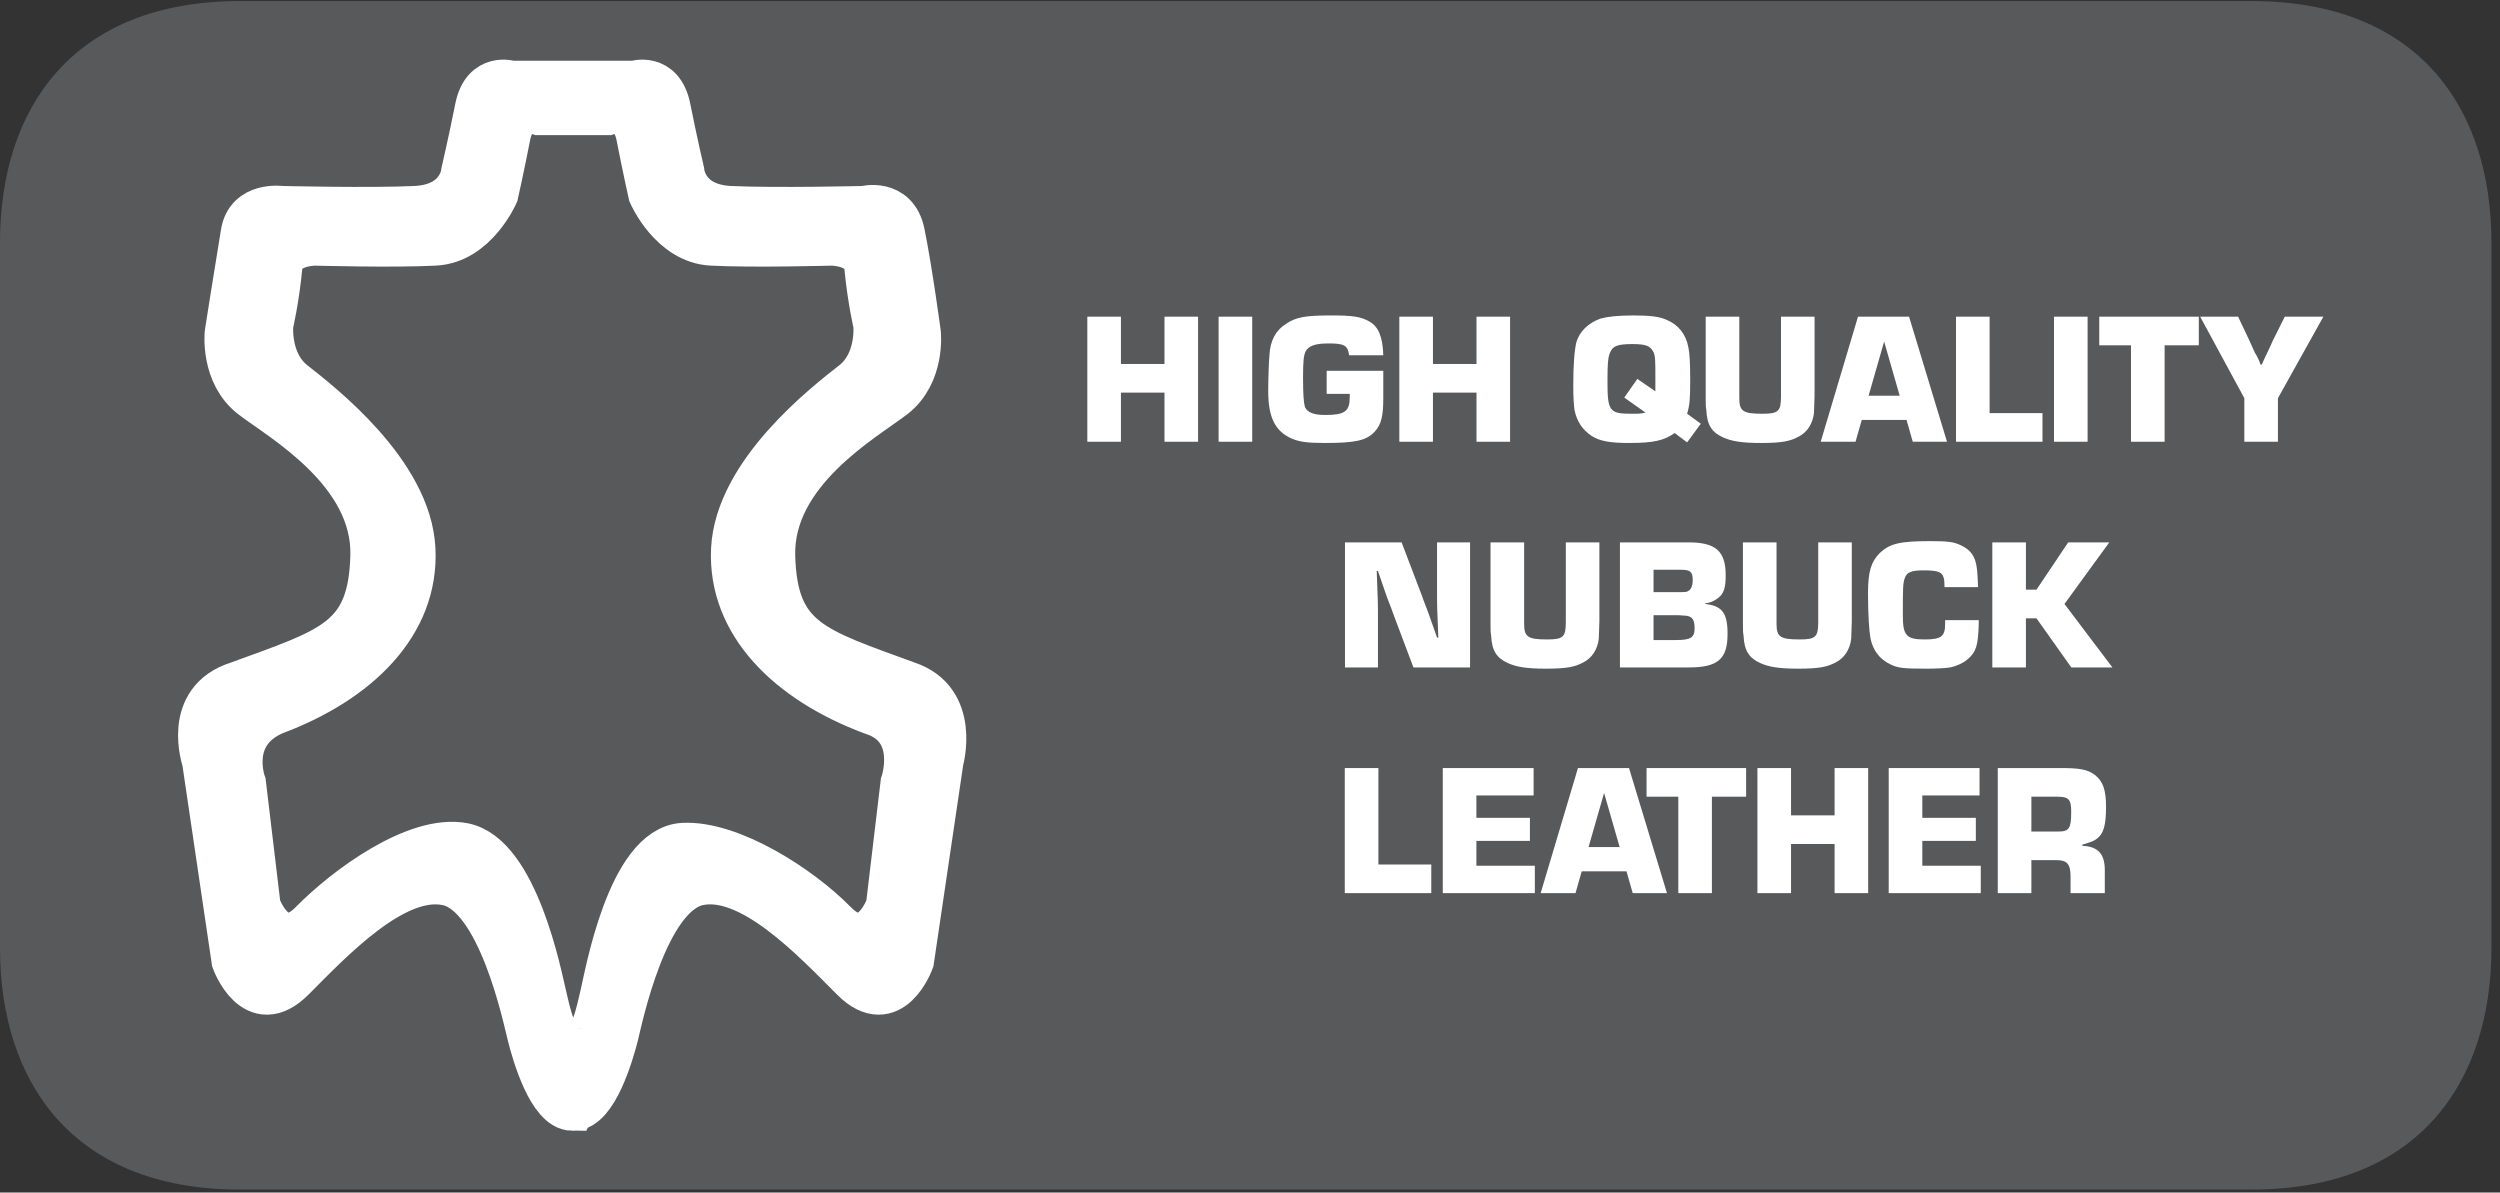 <?xml version="1.0" encoding="UTF-8"?>
<svg xmlns="http://www.w3.org/2000/svg" xmlns:xlink="http://www.w3.org/1999/xlink" width="62.785pt" height="29.95pt" viewBox="0 0 62.785 29.95" version="1.2">
<rect x="0" y="0" width="62.785" height="29.95" fill="#333333" stroke="none"/>
<defs>
<g>
<symbol overflow="visible" id="glyph0-0">
<path style="stroke:none;" d=""/>
</symbol>
<symbol overflow="visible" id="glyph0-1">
<path style="stroke:none;" d="M 3.031 -3.141 L 2.188 -3.141 L 2.188 -1.953 L 1.094 -1.953 L 1.094 -3.141 L 0.25 -3.141 L 0.25 0 L 1.094 0 L 1.094 -1.234 L 2.188 -1.234 L 2.188 0 L 3.031 0 Z M 3.031 -3.141 "/>
</symbol>
<symbol overflow="visible" id="glyph0-2">
<path style="stroke:none;" d="M 1.094 -3.141 L 0.25 -3.141 L 0.25 0 L 1.094 0 Z M 1.094 -3.141 "/>
</symbol>
<symbol overflow="visible" id="glyph0-3">
<path style="stroke:none;" d="M 1.609 -1.781 L 1.609 -1.203 L 2.188 -1.203 C 2.188 -1.156 2.188 -1.125 2.188 -1.109 C 2.188 -0.766 2.062 -0.672 1.578 -0.672 C 1.281 -0.672 1.125 -0.734 1.062 -0.875 C 1.031 -0.984 1.016 -1.203 1.016 -1.609 C 1.016 -2.031 1.031 -2.156 1.078 -2.266 C 1.156 -2.406 1.312 -2.469 1.656 -2.469 C 2.047 -2.469 2.141 -2.422 2.172 -2.172 L 3.031 -2.172 C 3.016 -2.641 2.906 -2.891 2.688 -3.016 C 2.469 -3.141 2.281 -3.172 1.719 -3.172 C 1.047 -3.172 0.828 -3.125 0.578 -2.953 C 0.328 -2.797 0.188 -2.531 0.172 -2.172 C 0.156 -2.016 0.141 -1.547 0.141 -1.281 C 0.141 -0.609 0.312 -0.266 0.734 -0.078 C 0.922 0 1.109 0.031 1.562 0.031 C 2.328 0.031 2.609 -0.031 2.812 -0.25 C 2.984 -0.438 3.031 -0.641 3.031 -1.109 C 3.031 -1.266 3.031 -1.516 3.031 -1.781 Z M 1.609 -1.781 "/>
</symbol>
<symbol overflow="visible" id="glyph0-4">
<path style="stroke:none;" d=""/>
</symbol>
<symbol overflow="visible" id="glyph0-5">
<path style="stroke:none;" d="M 3.344 -0.453 L 3 -0.703 C 3.062 -0.906 3.078 -1.062 3.078 -1.547 C 3.078 -1.984 3.062 -2.234 3.031 -2.375 C 2.969 -2.703 2.781 -2.938 2.484 -3.062 C 2.312 -3.141 2.078 -3.172 1.656 -3.172 C 1.25 -3.172 1 -3.141 0.828 -3.094 C 0.516 -2.984 0.297 -2.766 0.219 -2.5 C 0.172 -2.297 0.141 -1.969 0.141 -1.391 C 0.141 -1.094 0.156 -0.938 0.172 -0.797 C 0.234 -0.5 0.375 -0.297 0.609 -0.141 C 0.812 -0.016 1.062 0.031 1.547 0.031 C 2.156 0.031 2.422 -0.031 2.688 -0.219 L 3 0.016 Z M 1.422 -1.109 L 1.953 -0.734 C 1.844 -0.703 1.797 -0.703 1.609 -0.703 C 1.047 -0.703 1 -0.766 1 -1.516 C 1 -1.984 1.016 -2.156 1.078 -2.266 C 1.141 -2.406 1.266 -2.453 1.625 -2.453 C 1.969 -2.453 2.078 -2.406 2.156 -2.25 C 2.203 -2.141 2.203 -2.047 2.203 -1.578 C 2.203 -1.438 2.203 -1.359 2.203 -1.266 L 1.75 -1.578 Z M 1.422 -1.109 "/>
</symbol>
<symbol overflow="visible" id="glyph0-6">
<path style="stroke:none;" d="M 2.141 -3.141 L 2.141 -1.141 C 2.141 -0.766 2.078 -0.703 1.672 -0.703 C 1.188 -0.703 1.094 -0.766 1.094 -1.094 L 1.094 -3.141 L 0.25 -3.141 L 0.25 -1.094 C 0.25 -0.922 0.25 -0.891 0.266 -0.797 C 0.281 -0.422 0.406 -0.234 0.688 -0.109 C 0.891 -0.016 1.141 0.031 1.641 0.031 C 2.172 0.031 2.375 -0.016 2.578 -0.125 C 2.797 -0.234 2.938 -0.453 2.969 -0.719 C 2.969 -0.75 2.984 -1.109 2.984 -1.156 L 2.984 -3.141 Z M 2.141 -3.141 "/>
</symbol>
<symbol overflow="visible" id="glyph0-7">
<path style="stroke:none;" d="M 2.125 -0.547 L 2.281 0 L 3.141 0 L 2.188 -3.141 L 0.906 -3.141 L -0.031 0 L 0.844 0 L 1 -0.547 Z M 1.953 -1.156 L 1.172 -1.156 L 1.562 -2.516 Z M 1.953 -1.156 "/>
</symbol>
<symbol overflow="visible" id="glyph0-8">
<path style="stroke:none;" d="M 1.094 -3.141 L 0.25 -3.141 L 0.25 0 L 2.422 0 L 2.422 -0.719 L 1.094 -0.719 Z M 1.094 -3.141 "/>
</symbol>
<symbol overflow="visible" id="glyph0-9">
<path style="stroke:none;" d="M 1.672 -2.422 L 2.531 -2.422 L 2.531 -3.141 L 0.031 -3.141 L 0.031 -2.422 L 0.828 -2.422 L 0.828 0 L 1.672 0 Z M 1.672 -2.422 "/>
</symbol>
<symbol overflow="visible" id="glyph0-10">
<path style="stroke:none;" d="M 3.094 -3.141 L 2.125 -3.141 L 1.828 -2.547 C 1.75 -2.359 1.641 -2.156 1.547 -1.938 L 1.516 -1.938 C 1.484 -2.031 1.438 -2.141 1.375 -2.234 L 1.234 -2.547 L 0.953 -3.141 L 0 -3.141 L 1.109 -1.094 L 1.109 0 L 1.953 0 L 1.953 -1.094 Z M 3.094 -3.141 "/>
</symbol>
<symbol overflow="visible" id="glyph0-11">
<path style="stroke:none;" d="M 3.391 -3.141 L 2.562 -3.141 L 2.562 -1.891 C 2.562 -1.531 2.562 -1.531 2.594 -0.75 L 2.562 -0.75 C 2.5 -0.922 2.438 -1.109 2.375 -1.281 C 2.312 -1.469 2.234 -1.641 2.172 -1.828 L 1.672 -3.141 L 0.25 -3.141 L 0.25 0 L 1.078 0 L 1.078 -1.266 C 1.078 -1.609 1.078 -1.609 1.047 -2.422 L 1.078 -2.422 L 1.266 -1.875 C 1.328 -1.688 1.406 -1.516 1.469 -1.328 L 1.969 0 L 3.391 0 Z M 3.391 -3.141 "/>
</symbol>
<symbol overflow="visible" id="glyph0-12">
<path style="stroke:none;" d="M 0.25 0 L 1.984 0 C 2.719 0 2.953 -0.219 2.953 -0.844 C 2.953 -1.375 2.812 -1.547 2.391 -1.594 L 2.391 -1.609 C 2.516 -1.625 2.594 -1.656 2.703 -1.734 C 2.859 -1.844 2.906 -2 2.906 -2.312 C 2.906 -2.922 2.656 -3.141 1.969 -3.141 L 0.25 -3.141 Z M 1.094 -1.891 L 1.094 -2.453 L 1.781 -2.453 C 2.016 -2.453 2.078 -2.406 2.078 -2.188 C 2.078 -2.047 2.031 -1.953 1.969 -1.922 C 1.922 -1.891 1.922 -1.891 1.625 -1.891 Z M 1.094 -0.688 L 1.094 -1.312 L 1.719 -1.312 C 1.953 -1.297 1.953 -1.297 1.984 -1.281 C 2.078 -1.25 2.125 -1.172 2.125 -0.984 C 2.125 -0.75 2.031 -0.688 1.656 -0.688 Z M 1.094 -0.688 "/>
</symbol>
<symbol overflow="visible" id="glyph0-13">
<path style="stroke:none;" d="M 2.078 -1.188 C 2.078 -1.156 2.078 -1.109 2.078 -1.094 C 2.078 -0.781 1.984 -0.703 1.562 -0.703 C 1.109 -0.703 1.016 -0.797 1.016 -1.297 C 1.016 -1.938 1.016 -2.125 1.062 -2.234 C 1.109 -2.391 1.234 -2.438 1.531 -2.438 C 1.844 -2.438 1.969 -2.406 2.016 -2.312 C 2.047 -2.25 2.062 -2.219 2.062 -2.016 L 2.906 -2.016 C 2.891 -2.281 2.891 -2.375 2.875 -2.484 C 2.844 -2.781 2.719 -2.953 2.484 -3.062 C 2.297 -3.156 2.141 -3.172 1.688 -3.172 C 0.938 -3.172 0.688 -3.109 0.438 -2.875 C 0.219 -2.656 0.141 -2.406 0.141 -1.859 C 0.141 -1.328 0.172 -0.891 0.203 -0.734 C 0.266 -0.422 0.438 -0.203 0.703 -0.078 C 0.891 0.016 1.031 0.031 1.609 0.031 C 1.891 0.031 2.109 0.016 2.203 0 C 2.359 -0.031 2.531 -0.109 2.641 -0.203 C 2.859 -0.391 2.906 -0.547 2.922 -1.094 L 2.922 -1.188 Z M 2.078 -1.188 "/>
</symbol>
<symbol overflow="visible" id="glyph0-14">
<path style="stroke:none;" d="M 1.094 -3.141 L 0.25 -3.141 L 0.25 0 L 1.094 0 L 1.094 -1.234 L 1.359 -1.234 L 2.234 0 L 3.266 0 L 2.062 -1.594 L 3.188 -3.141 L 2.156 -3.141 L 1.359 -1.953 L 1.094 -1.953 Z M 1.094 -3.141 "/>
</symbol>
<symbol overflow="visible" id="glyph0-15">
<path style="stroke:none;" d="M 1.094 -2.453 L 2.531 -2.453 L 2.531 -3.141 L 0.25 -3.141 L 0.25 0 L 2.562 0 L 2.562 -0.688 L 1.094 -0.688 L 1.094 -1.312 L 2.438 -1.312 L 2.438 -1.891 L 1.094 -1.891 Z M 1.094 -2.453 "/>
</symbol>
<symbol overflow="visible" id="glyph0-16">
<path style="stroke:none;" d="M 0.25 0 L 1.094 0 L 1.094 -0.828 L 1.734 -0.828 C 1.984 -0.828 2.078 -0.734 2.078 -0.422 L 2.078 0 L 2.938 0 L 2.938 -0.578 C 2.938 -0.984 2.766 -1.172 2.375 -1.188 L 2.375 -1.219 C 2.594 -1.281 2.672 -1.312 2.75 -1.375 C 2.906 -1.5 2.969 -1.703 2.969 -2.172 C 2.969 -2.594 2.891 -2.812 2.688 -2.969 C 2.5 -3.109 2.297 -3.141 1.844 -3.141 L 0.25 -3.141 Z M 1.094 -1.547 L 1.094 -2.422 L 1.734 -2.422 C 2.031 -2.422 2.094 -2.359 2.094 -2.047 C 2.094 -1.625 2.047 -1.547 1.766 -1.547 Z M 1.094 -1.547 "/>
</symbol>
</g>
<clipPath id="clip1">
  <path d="M 0 0.027 L 62.57 0.027 L 62.57 29.875 L 0 29.875 Z M 0 0.027 "/>
</clipPath>
<clipPath id="clip2">
  <path d="M 0 0.027 L 40 0.027 L 40 29.875 L 0 29.875 Z M 0 0.027 "/>
</clipPath>
</defs>
<g id="surface1">
<g clip-path="url(#clip1)" clip-rule="nonzero">
<path style=" stroke:none;fill-rule:nonzero;fill:rgb(34.509%,34.901%,35.686%);fill-opacity:1;" d="M 62.57 23.812 L 62.57 6.086 C 62.57 2.738 60.758 0.027 56.543 0.027 L 6.027 0.027 C 1.812 0.027 0 2.738 0 6.086 L 0 23.812 C 0 27.156 1.812 29.875 6.027 29.875 L 56.543 29.875 C 60.758 29.875 62.57 27.156 62.57 23.812 "/>
</g>
<g style="fill:rgb(100%,100%,100%);fill-opacity:1;">
  <use xlink:href="#glyph0-1" x="27.057" y="11.094"/>
  <use xlink:href="#glyph0-2" x="30.354" y="11.094"/>
  <use xlink:href="#glyph0-3" x="31.709" y="11.094"/>
  <use xlink:href="#glyph0-1" x="34.893" y="11.094"/>
  <use xlink:href="#glyph0-4" x="38.19" y="11.094"/>
  <use xlink:href="#glyph0-5" x="39.37" y="11.094"/>
</g>
<g style="fill:rgb(100%,100%,100%);fill-opacity:1;">
  <use xlink:href="#glyph0-6" x="42.587" y="11.094"/>
</g>
<g style="fill:rgb(100%,100%,100%);fill-opacity:1;">
  <use xlink:href="#glyph0-7" x="45.756" y="11.094"/>
  <use xlink:href="#glyph0-8" x="48.873" y="11.094"/>
  <use xlink:href="#glyph0-2" x="51.334" y="11.094"/>
  <use xlink:href="#glyph0-9" x="52.69" y="11.094"/>
  <use xlink:href="#glyph0-10" x="55.255" y="11.094"/>
  <use xlink:href="#glyph0-4" x="58.348" y="11.094"/>
</g>
<g style="fill:rgb(100%,100%,100%);fill-opacity:1;">
  <use xlink:href="#glyph0-11" x="33.528" y="16.762"/>
  <use xlink:href="#glyph0-6" x="37.183" y="16.762"/>
  <use xlink:href="#glyph0-12" x="40.433" y="16.762"/>
  <use xlink:href="#glyph0-6" x="43.522" y="16.762"/>
  <use xlink:href="#glyph0-13" x="46.772" y="16.762"/>
  <use xlink:href="#glyph0-14" x="49.785" y="16.762"/>
</g>
<g style="fill:rgb(100%,100%,100%);fill-opacity:1;">
  <use xlink:href="#glyph0-8" x="33.523" y="22.43"/>
  <use xlink:href="#glyph0-15" x="35.984" y="22.43"/>
</g>
<g style="fill:rgb(100%,100%,100%);fill-opacity:1;">
  <use xlink:href="#glyph0-7" x="38.723" y="22.43"/>
</g>
<g style="fill:rgb(100%,100%,100%);fill-opacity:1;">
  <use xlink:href="#glyph0-9" x="41.321" y="22.43"/>
  <use xlink:href="#glyph0-1" x="43.886" y="22.43"/>
  <use xlink:href="#glyph0-15" x="47.183" y="22.43"/>
  <use xlink:href="#glyph0-16" x="49.922" y="22.43"/>
</g>
<path style=" stroke:none;fill-rule:nonzero;fill:rgb(100%,100%,100%);fill-opacity:1;" d="M 22.789 17.164 C 20.445 16.305 19.477 16.078 19.418 13.965 C 19.363 11.852 21.703 10.539 22.445 9.969 C 23.188 9.398 23.074 8.367 23.074 8.367 C 23.074 8.367 22.859 6.766 22.672 5.855 C 22.5 5.016 21.703 5.23 21.703 5.23 C 21.703 5.23 19.477 5.285 18.332 5.23 C 17.191 5.172 17.137 4.312 17.137 4.312 C 17.137 4.312 16.965 3.574 16.793 2.715 C 16.621 1.859 15.938 2.086 15.938 2.086 L 12.844 2.086 C 12.844 2.086 12.156 1.859 11.984 2.715 C 11.812 3.574 11.641 4.312 11.641 4.312 C 11.641 4.312 11.586 5.172 10.441 5.23 C 9.301 5.285 7.074 5.23 7.074 5.23 C 7.074 5.23 6.227 5.109 6.105 5.855 C 5.953 6.773 5.703 8.367 5.703 8.367 C 5.703 8.367 5.59 9.398 6.332 9.969 C 7.074 10.539 9.418 11.852 9.359 13.965 C 9.301 16.078 8.332 16.305 5.988 17.164 C 4.605 17.594 5.133 19.105 5.133 19.105 L 5.875 24.129 C 5.875 24.129 6.391 25.559 7.359 24.586 C 8.332 23.613 9.93 21.902 11.242 22.188 C 12.555 22.473 13.184 25.555 13.301 26.012 C 13.414 26.469 13.812 27.84 14.383 27.84 C 14.383 27.84 14.387 27.832 14.387 27.832 C 14.391 27.832 14.391 27.84 14.395 27.84 C 14.965 27.84 15.363 26.469 15.48 26.012 C 15.594 25.555 16.223 22.473 17.535 22.188 C 18.848 21.902 20.445 23.613 21.418 24.586 C 22.387 25.559 22.902 24.129 22.902 24.129 L 23.645 19.105 C 23.645 19.105 24.074 17.594 22.789 17.164 M 22.668 19.672 L 22.301 22.75 C 22.301 22.75 21.84 24.055 20.973 23.168 C 20.105 22.281 18.363 21.156 17.16 21.219 C 15.797 21.293 15.234 24.535 15.133 24.953 C 15.035 25.355 14.871 26.289 14.41 26.367 L 14.41 26.375 C 14.406 26.375 14.402 26.371 14.402 26.371 C 14.398 26.371 14.398 26.375 14.395 26.375 L 14.395 26.367 C 13.93 26.289 13.766 25.355 13.668 24.953 C 13.566 24.535 12.977 21.477 11.645 21.219 C 10.461 20.992 8.699 22.281 7.828 23.168 C 6.961 24.055 6.5 22.75 6.5 22.75 L 6.133 19.672 C 6.133 19.672 5.668 18.426 6.898 17.898 C 8.992 17.117 10.48 15.676 10.387 13.793 C 10.293 11.863 8.043 10.133 7.383 9.613 C 6.719 9.09 6.82 8.148 6.82 8.148 C 6.82 8.148 6.965 7.543 7.047 6.695 C 7.102 6.121 7.914 6.121 7.914 6.121 C 7.914 6.121 9.906 6.176 10.93 6.121 C 11.953 6.07 12.469 4.879 12.469 4.879 C 12.469 4.879 12.621 4.199 12.773 3.418 C 12.926 2.633 13.539 2.844 13.539 2.844 L 15.262 2.844 C 15.262 2.844 15.875 2.633 16.031 3.418 C 16.184 4.199 16.336 4.879 16.336 4.879 C 16.336 4.879 16.852 6.07 17.875 6.121 C 18.898 6.176 20.887 6.121 20.887 6.121 C 20.887 6.121 21.699 6.121 21.758 6.695 C 21.84 7.543 21.984 8.148 21.984 8.148 C 21.984 8.148 22.086 9.09 21.422 9.613 C 20.758 10.133 18.512 11.863 18.414 13.793 C 18.324 15.676 19.812 17.117 21.902 17.898 C 23.148 18.289 22.668 19.672 22.668 19.672 "/>
<g clip-path="url(#clip2)" clip-rule="nonzero">
<path style="fill:none;stroke-width:1.113;stroke-linecap:butt;stroke-linejoin:miter;stroke:rgb(100%,100%,100%);stroke-opacity:1;stroke-miterlimit:10;" d="M 0.001 -0.002 C -2.351 0.86 -3.323 1.088 -3.382 3.208 C -3.437 5.329 -1.089 6.646 -0.344 7.218 C 0.4 7.79 0.287 8.825 0.287 8.825 C 0.287 8.825 0.071 10.432 -0.117 11.345 C -0.289 12.188 -1.089 11.973 -1.089 11.973 C -1.089 11.973 -3.323 11.918 -4.472 11.973 C -5.616 12.031 -5.671 12.894 -5.671 12.894 C -5.671 12.894 -5.844 13.634 -6.016 14.497 C -6.188 15.355 -6.874 15.128 -6.874 15.128 L -9.979 15.128 C -9.979 15.128 -10.669 15.355 -10.841 14.497 C -11.013 13.634 -11.186 12.894 -11.186 12.894 C -11.186 12.894 -11.241 12.031 -12.389 11.973 C -13.534 11.918 -15.768 11.973 -15.768 11.973 C -15.768 11.973 -16.619 12.094 -16.74 11.345 C -16.893 10.424 -17.144 8.825 -17.144 8.825 C -17.144 8.825 -17.257 7.79 -16.513 7.218 C -15.768 6.646 -13.416 5.329 -13.475 3.208 C -13.534 1.088 -14.506 0.86 -16.858 -0.002 C -18.245 -0.433 -17.716 -1.95 -17.716 -1.95 L -16.971 -6.991 C -16.971 -6.991 -16.454 -8.425 -15.482 -7.449 C -14.506 -6.473 -12.903 -4.756 -11.586 -5.042 C -10.269 -5.329 -9.638 -8.421 -9.52 -8.88 C -9.406 -9.338 -9.007 -10.714 -8.434 -10.714 C -8.434 -10.714 -8.43 -10.706 -8.43 -10.706 C -8.427 -10.706 -8.427 -10.714 -8.423 -10.714 C -7.85 -10.714 -7.451 -9.338 -7.333 -8.88 C -7.219 -8.421 -6.588 -5.329 -5.271 -5.042 C -3.954 -4.756 -2.351 -6.473 -1.375 -7.449 C -0.403 -8.425 0.114 -6.991 0.114 -6.991 L 0.859 -1.95 C 0.859 -1.95 1.29 -0.433 0.001 -0.002 Z M -0.121 -2.518 L -0.489 -5.607 C -0.489 -5.607 -0.952 -6.916 -1.822 -6.026 C -2.692 -5.137 -4.44 -4.008 -5.648 -4.07 C -7.015 -4.145 -7.58 -7.398 -7.682 -7.818 C -7.78 -8.221 -7.944 -9.158 -8.407 -9.236 L -8.407 -9.244 C -8.411 -9.244 -8.415 -9.24 -8.415 -9.24 C -8.419 -9.24 -8.419 -9.244 -8.423 -9.244 L -8.423 -9.236 C -8.889 -9.158 -9.054 -8.221 -9.152 -7.818 C -9.254 -7.398 -9.845 -4.329 -11.182 -4.07 C -12.37 -3.843 -14.137 -5.137 -15.011 -6.026 C -15.882 -6.916 -16.344 -5.607 -16.344 -5.607 L -16.713 -2.518 C -16.713 -2.518 -17.179 -1.268 -15.944 -0.739 C -13.843 0.045 -12.35 1.492 -12.444 3.381 C -12.538 5.317 -14.796 7.053 -15.458 7.575 C -16.125 8.1 -16.023 9.045 -16.023 9.045 C -16.023 9.045 -15.878 9.652 -15.795 10.503 C -15.741 11.079 -14.925 11.079 -14.925 11.079 C -14.925 11.079 -12.926 11.024 -11.899 11.079 C -10.872 11.13 -10.355 12.325 -10.355 12.325 C -10.355 12.325 -10.202 13.007 -10.049 13.791 C -9.896 14.579 -9.281 14.367 -9.281 14.367 L -7.552 14.367 C -7.552 14.367 -6.937 14.579 -6.78 13.791 C -6.627 13.007 -6.475 12.325 -6.475 12.325 C -6.475 12.325 -5.957 11.13 -4.93 11.079 C -3.903 11.024 -1.908 11.079 -1.908 11.079 C -1.908 11.079 -1.093 11.079 -1.034 10.503 C -0.952 9.652 -0.807 9.045 -0.807 9.045 C -0.807 9.045 -0.705 8.1 -1.371 7.575 C -2.038 7.053 -4.291 5.317 -4.389 3.381 C -4.479 1.492 -2.986 0.045 -0.889 -0.739 C 0.361 -1.131 -0.121 -2.518 -0.121 -2.518 Z M -0.121 -2.518 " transform="matrix(0.997,0,0,-0.997,22.788,17.162)"/>
</g>
</g>
</svg>
